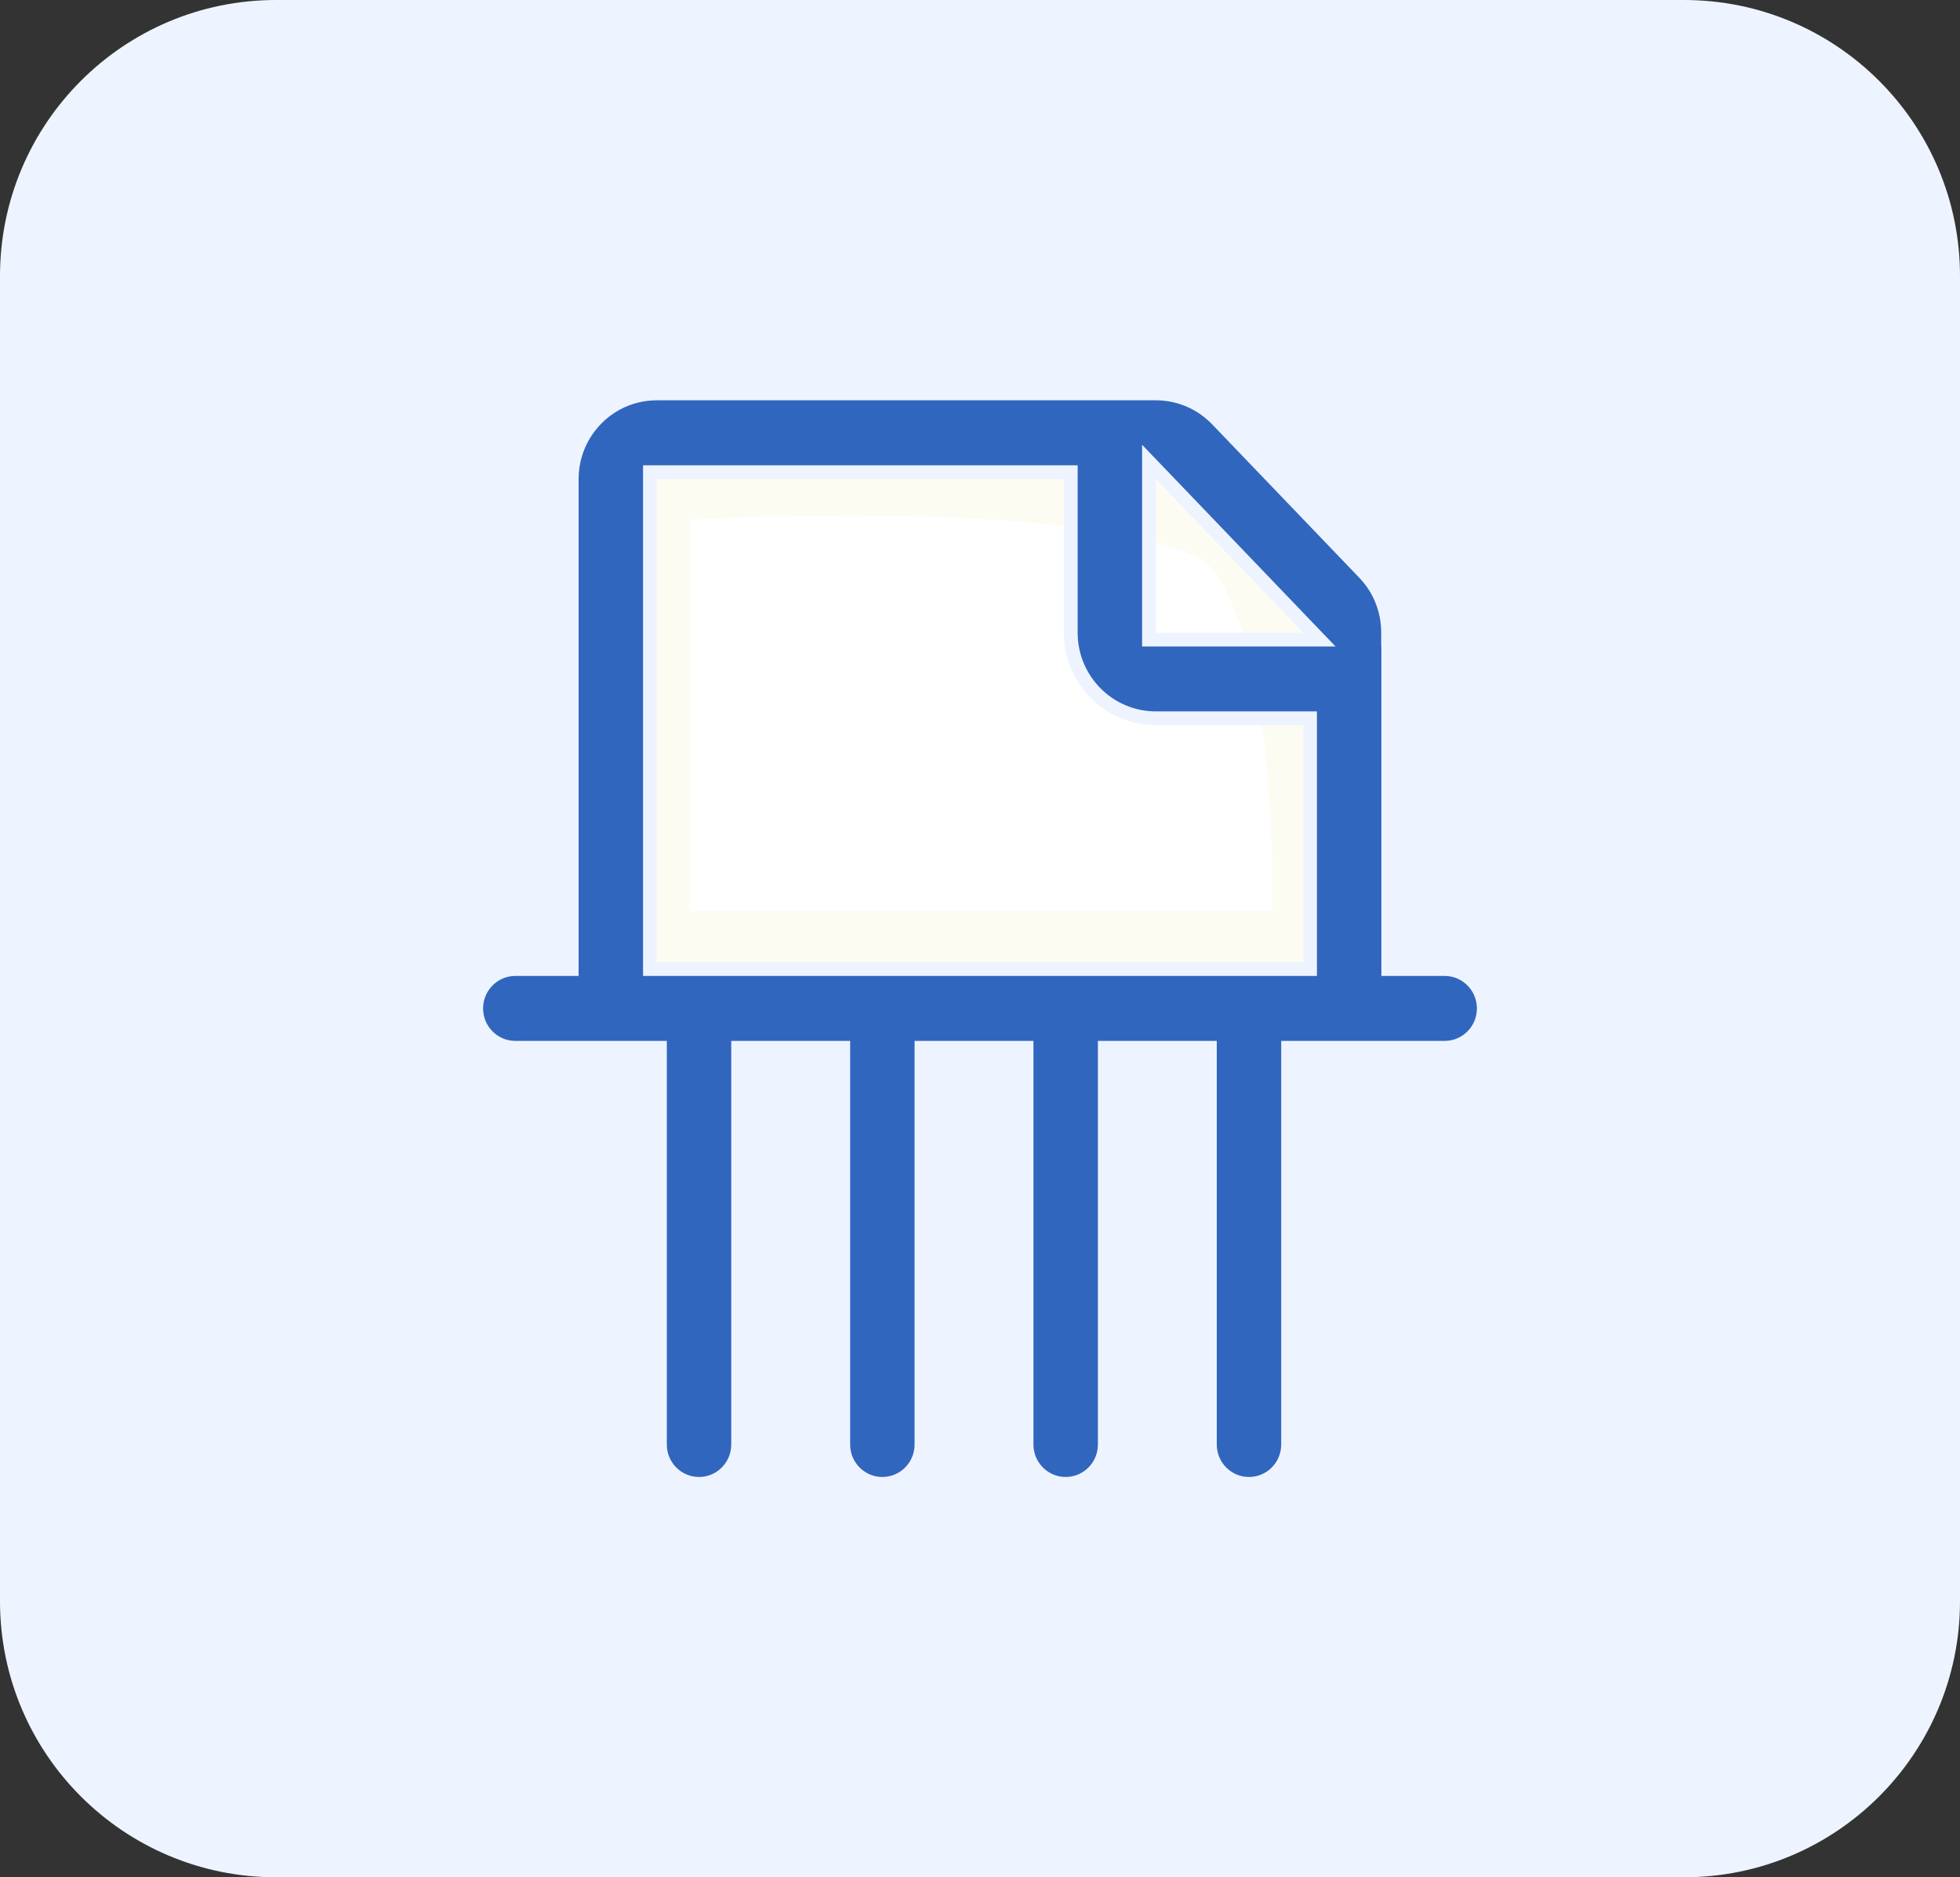 <svg width="71" height="68" viewBox="0 0 71 68" fill="none" xmlns="http://www.w3.org/2000/svg">
<rect x="0" y="0" width="71" height="68" fill="#333333" stroke="none"/>
<path d="M0 10C0 4.477 4.477 0 10 0H61C66.523 0 71 4.477 71 10V58C71 63.523 66.523 68 61 68H10C4.477 68 0 63.523 0 58V10Z" fill="#EEF4FF"/>
<path d="M22 16C22 16 41 14.5 45.5 18C50 21.5 49 36 49 36H22V16Z" fill="white"/>
<path d="M47.566 34.5H23.5V17.403C23.948 17.377 24.491 17.347 25.109 17.319C26.942 17.234 29.427 17.157 32.045 17.187C34.671 17.218 37.393 17.357 39.714 17.695C42.122 18.046 43.794 18.573 44.579 19.184C45.323 19.763 45.992 20.947 46.505 22.708C47.004 24.421 47.29 26.447 47.442 28.427C47.593 30.398 47.609 32.271 47.586 33.655C47.581 33.963 47.574 34.246 47.566 34.5Z" stroke="#FCFAE8" stroke-opacity="0.5" stroke-width="3"/>
<path d="M50.29 34.851V35.101H50.54H52.333C53.114 35.101 53.75 35.738 53.75 36.528C53.75 37.317 53.114 37.954 52.333 37.954H46.911H46.661V38.204V52.323C46.661 53.113 46.026 53.75 45.244 53.75C44.463 53.75 43.827 53.113 43.827 52.323V38.204V37.954H43.577H40.271H40.021V38.204V52.323C40.021 53.113 39.385 53.75 38.604 53.75C37.822 53.75 37.186 53.113 37.186 52.323V38.204V37.954H36.936H33.63H33.38V38.204V52.323C33.38 53.113 32.745 53.75 31.963 53.75C31.181 53.75 30.546 53.113 30.546 52.323V38.204V37.954H30.296H26.989H26.739V38.204V52.323C26.739 53.113 26.103 53.75 25.322 53.75C24.54 53.75 23.905 53.113 23.905 52.323V38.204V37.954H23.655H18.667C17.886 37.954 17.25 37.317 17.25 36.528C17.25 35.738 17.886 35.101 18.667 35.101H20.46H20.71V34.851V17.354C20.71 15.638 22.092 14.25 23.794 14.25H41.87H41.871C42.693 14.25 43.499 14.58 44.091 15.198L44.091 15.198L49.426 20.761C49.99 21.349 50.284 22.125 50.284 22.916V23.166H50.29V34.851ZM42.052 17.18L41.622 16.732V17.354V22.916V23.166H41.872H47.206H47.792L47.386 22.743L42.052 17.18ZM23.794 17.104H23.544V17.354V34.851V35.101H23.794H47.205H47.455V34.851V26.269V26.019H47.205H41.871C40.169 26.019 38.787 24.631 38.787 22.916V17.354V17.104H38.537H23.794Z" fill="#3066BE" stroke="#EEF4FF" stroke-width="0.5"/>
</svg>
